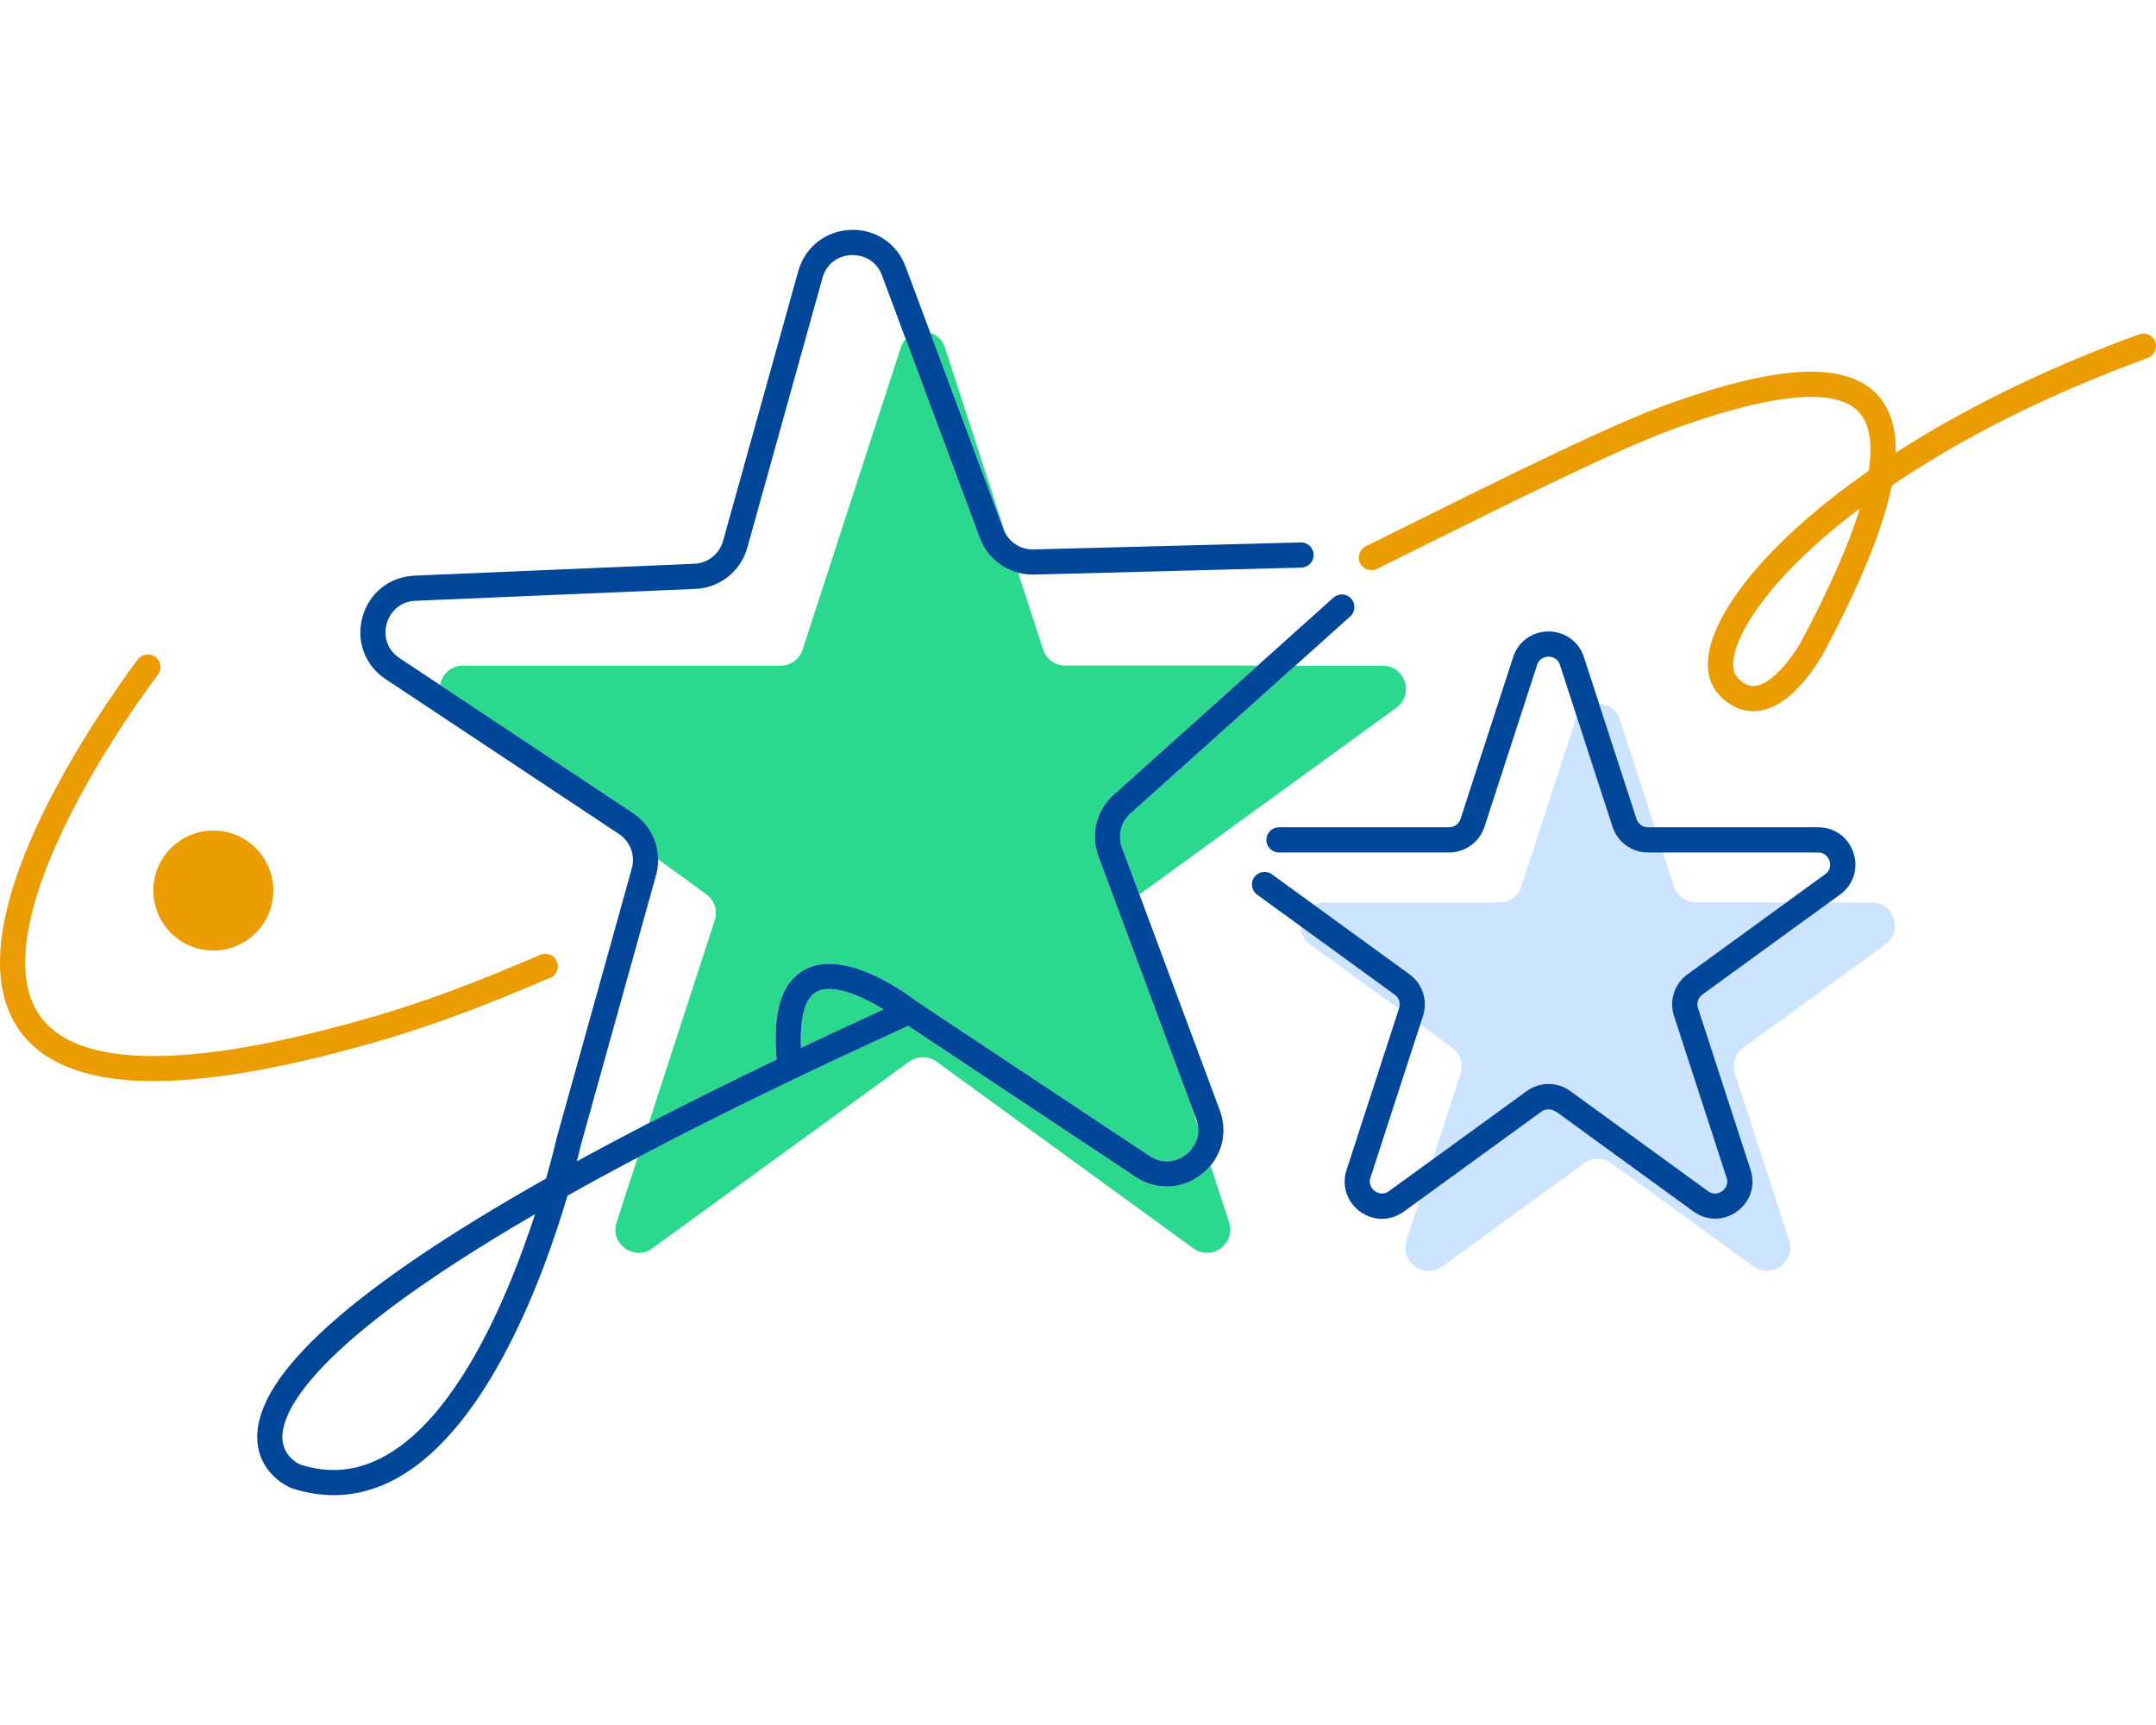 <svg width="80" height="64" viewBox="0 0 80 64" fill="none" xmlns="http://www.w3.org/2000/svg">
<path d="M42 30.136C41.603 30.45 41.458 30.979 41.633 31.452L42.279 33.186C42.279 33.186 42.281 33.186 42.282 33.184L51.813 26.258C52.488 25.768 52.142 24.699 51.306 24.699H48.065L42.02 30.119C42.02 30.119 42.006 30.132 41.998 30.137L42 30.136Z" fill="#2BD98E"/>
<path d="M36.352 19.952L33.606 12.581C33.53 12.667 33.464 12.77 33.423 12.897L29.782 24.102C29.666 24.457 29.335 24.697 28.962 24.697L17.182 24.697C16.712 24.697 16.398 25.033 16.331 25.417L23.481 30.162C24.07 30.552 24.408 31.2 24.418 31.88L26.208 33.18C26.511 33.399 26.636 33.788 26.52 34.143L24.076 41.664C25.544 40.903 27.124 40.117 28.815 39.307C28.66 37.544 28.994 36.455 29.836 35.984C31.334 35.144 33.677 36.891 34.01 37.149L42.651 42.883C43.169 43.227 43.696 43.08 44.016 42.825C44.285 42.612 44.514 42.24 44.45 41.78L44.224 41.084L40.756 31.774C40.44 30.925 40.702 29.977 41.407 29.408L46.664 24.693H39.524C39.15 24.693 38.819 24.452 38.705 24.098L37.777 21.244C37.134 21.074 36.595 20.601 36.352 19.95V19.952Z" fill="#2BD98E"/>
<path d="M44.923 43.24C44.828 43.356 44.719 43.465 44.596 43.562C44.209 43.869 43.754 44.024 43.296 44.024C42.896 44.024 42.494 43.906 42.133 43.667L33.694 38.065C29.905 39.79 26.555 41.419 23.66 42.947L22.878 45.352C22.62 46.147 23.529 46.807 24.204 46.315L33.735 39.389C34.038 39.171 34.446 39.171 34.749 39.389L44.28 46.315C44.955 46.805 45.864 46.145 45.606 45.352L44.919 43.24H44.923Z" fill="#2BD98E"/>
<path d="M30.294 36.803C29.869 37.042 29.673 37.77 29.726 38.877C30.711 38.41 31.732 37.934 32.791 37.45C32.022 36.979 30.906 36.459 30.294 36.803Z" fill="#2BD98E"/>
<path d="M37.3 19.78L35.063 12.897C34.97 12.607 34.758 12.424 34.517 12.346L37.229 19.627C37.249 19.681 37.274 19.731 37.3 19.78Z" fill="#2BD98E"/>
<path d="M69.446 33.485H67.869L63.171 36.898C63.014 37.012 62.949 37.212 63.008 37.398L64.959 43.399C65.148 43.979 64.95 44.585 64.458 44.944C63.964 45.303 63.327 45.303 62.835 44.944L57.729 41.234C57.572 41.12 57.36 41.12 57.203 41.234L52.675 44.523L52.189 46.023C51.931 46.818 52.84 47.478 53.515 46.986L58.782 43.16C59.085 42.941 59.492 42.941 59.795 43.16L65.062 46.986C65.737 47.477 66.646 46.816 66.388 46.023L64.376 39.833C64.26 39.477 64.387 39.088 64.688 38.87L69.955 35.043C70.63 34.553 70.284 33.483 69.448 33.483L69.446 33.485Z" fill="#CCE4FF"/>
<path d="M61.153 30.689H61.402L60.106 26.698C59.984 26.322 59.666 26.126 59.341 26.107L60.73 30.381C60.79 30.566 60.961 30.689 61.155 30.689H61.153Z" fill="#CCE4FF"/>
<path d="M52.808 37.686L52.702 38.011L53.882 38.87C54.185 39.088 54.31 39.477 54.194 39.833L53.162 43.01L56.65 40.476C57.136 40.123 57.789 40.123 58.273 40.476L63.379 44.187C63.622 44.364 63.843 44.232 63.904 44.187C63.966 44.142 64.159 43.974 64.067 43.687L62.116 37.686C61.931 37.115 62.133 36.494 62.618 36.141L66.276 33.483H62.934C62.56 33.483 62.229 33.242 62.114 32.889L61.703 31.624H61.15C60.549 31.624 60.022 31.241 59.835 30.67L58.509 26.588C58.492 26.623 58.475 26.661 58.462 26.7L56.45 32.89C56.334 33.246 56.002 33.485 55.63 33.485H49.122C48.985 33.485 48.864 33.515 48.757 33.566L52.305 36.143C52.791 36.496 52.993 37.117 52.806 37.688L52.808 37.686Z" fill="#CCE4FF"/>
<path d="M51.757 36.898L48.262 34.358C48.262 34.611 48.372 34.865 48.617 35.043L51.907 37.433L51.918 37.396C51.978 37.211 51.912 37.011 51.755 36.897L51.757 36.898Z" fill="#CCE4FF"/>
<path d="M57.727 41.235L62.833 44.946C63.327 45.305 63.964 45.305 64.456 44.946C64.95 44.587 65.146 43.981 64.957 43.401L63.007 37.4C62.947 37.214 63.012 37.014 63.169 36.9L67.867 33.487L68.275 33.191C68.769 32.832 68.965 32.226 68.776 31.647C68.588 31.067 68.071 30.693 67.462 30.693H61.15C60.955 30.693 60.785 30.569 60.725 30.384L58.774 24.383C58.585 23.803 58.069 23.429 57.459 23.429C56.85 23.429 56.334 23.803 56.145 24.383L54.194 30.384C54.134 30.569 53.964 30.693 53.77 30.693H47.457C47.199 30.693 46.99 30.902 46.99 31.16C46.99 31.419 47.199 31.628 47.457 31.628H53.77C54.37 31.628 54.897 31.244 55.084 30.674L57.035 24.672C57.128 24.386 57.383 24.364 57.459 24.364C57.536 24.364 57.791 24.386 57.884 24.672L59.833 30.674C60.018 31.244 60.547 31.628 61.148 31.628H67.46C67.761 31.628 67.862 31.864 67.884 31.936C67.909 32.01 67.967 32.258 67.722 32.436L62.616 36.147C62.13 36.5 61.928 37.121 62.114 37.691L64.065 43.693C64.159 43.979 63.964 44.147 63.903 44.192C63.841 44.237 63.622 44.37 63.377 44.192L58.271 40.482C57.785 40.128 57.132 40.128 56.648 40.482L51.54 44.192C51.297 44.37 51.076 44.237 51.015 44.192C50.953 44.147 50.76 43.979 50.852 43.693L52.696 38.017L52.803 37.691C52.988 37.121 52.786 36.5 52.301 36.147L47.196 32.438C46.986 32.286 46.694 32.333 46.543 32.541C46.391 32.75 46.438 33.042 46.646 33.193L51.752 36.904C51.909 37.018 51.974 37.218 51.914 37.403L51.903 37.441L49.965 43.407C49.776 43.987 49.975 44.593 50.467 44.952C50.714 45.131 50.996 45.221 51.278 45.221C51.561 45.221 51.843 45.131 52.09 44.952L52.668 44.533L57.196 41.243C57.353 41.129 57.564 41.129 57.721 41.243L57.727 41.235Z" fill="#004799"/>
<path d="M42.133 43.665C42.492 43.904 42.896 44.022 43.296 44.022C43.754 44.022 44.209 43.867 44.596 43.56C44.719 43.463 44.828 43.355 44.923 43.239C45.393 42.67 45.527 41.905 45.258 41.185L41.633 31.45C41.458 30.977 41.605 30.448 42 30.134C42.008 30.128 42.015 30.122 42.022 30.115L50.102 22.87C50.294 22.698 50.309 22.402 50.137 22.209C49.965 22.017 49.67 22.002 49.477 22.174L41.409 29.41C40.704 29.977 40.442 30.927 40.758 31.776L44.226 41.086L44.385 41.51C44.42 41.604 44.441 41.694 44.452 41.782C44.514 42.242 44.285 42.614 44.018 42.827C43.698 43.081 43.173 43.229 42.653 42.885L34.012 37.151C33.679 36.893 31.336 35.146 29.838 35.986C28.996 36.457 28.661 37.547 28.817 39.309C27.128 40.119 25.547 40.906 24.077 41.666C23.142 42.15 22.252 42.623 21.407 43.087C21.491 42.756 21.541 42.537 21.558 42.466L24.343 32.471C24.397 32.275 24.422 32.077 24.42 31.881C24.412 31.2 24.074 30.553 23.483 30.162L14.827 24.418C14.309 24.074 14.24 23.532 14.35 23.139C14.46 22.746 14.799 22.316 15.42 22.29L25.798 21.85C26.709 21.811 27.485 21.196 27.73 20.319L30.518 10.313C30.685 9.712 31.181 9.48 31.588 9.464C31.996 9.449 32.508 9.636 32.727 10.219L36.354 19.954C36.597 20.607 37.135 21.078 37.779 21.248C37.979 21.3 38.187 21.325 38.4 21.317L48.288 21.059C48.546 21.052 48.75 20.838 48.742 20.58C48.735 20.322 48.523 20.118 48.263 20.126L38.368 20.384C37.921 20.401 37.511 20.165 37.302 19.782C37.276 19.733 37.249 19.683 37.231 19.628L33.604 9.894C33.281 9.026 32.477 8.491 31.551 8.53C30.627 8.57 29.868 9.172 29.619 10.062L26.83 20.068C26.696 20.554 26.265 20.896 25.761 20.917L15.383 21.357C14.459 21.396 13.699 21.998 13.451 22.888C13.202 23.78 13.54 24.688 14.311 25.198L22.966 30.942C23.387 31.22 23.578 31.735 23.443 32.221L20.655 42.227C20.655 42.227 20.651 42.243 20.649 42.251C20.644 42.273 20.515 42.844 20.262 43.725C13.084 47.778 9.489 51.008 9.545 53.366C9.577 54.701 10.748 55.184 10.799 55.204C10.808 55.208 10.817 55.212 10.827 55.216C11.352 55.388 11.87 55.472 12.383 55.472C13.211 55.472 14.019 55.249 14.801 54.802C18.145 52.895 20.18 47.329 21.057 44.361C21.88 43.899 22.75 43.425 23.664 42.945C26.559 41.417 29.909 39.788 33.698 38.063L42.136 43.665H42.133ZM14.333 53.992C13.299 54.582 12.254 54.694 11.133 54.335C11.042 54.292 10.484 54.007 10.477 53.334C10.467 52.67 10.982 51.161 14.522 48.505C15.951 47.434 17.732 46.279 19.854 45.047C18.891 48 17.053 52.442 14.333 53.992ZM29.724 38.877C29.671 37.77 29.868 37.041 30.292 36.803C30.904 36.461 32.018 36.979 32.789 37.45C31.73 37.934 30.709 38.41 29.724 38.877Z" fill="#004799"/>
<path d="M79.974 12.682C79.886 12.439 79.616 12.316 79.373 12.404C77.909 12.938 76.491 13.526 75.156 14.152C73.905 14.74 72.708 15.368 71.597 16.024C71.168 16.277 70.749 16.535 70.342 16.797C70.342 16.791 70.342 16.786 70.342 16.78C70.375 15.033 69.502 14.01 67.813 13.821C66.429 13.668 64.447 14.068 61.754 15.046C59.674 15.802 55.649 17.801 52.415 19.408C51.794 19.716 51.209 20.008 50.682 20.266C50.45 20.38 50.354 20.661 50.468 20.893C50.583 21.125 50.863 21.22 51.095 21.106C51.622 20.846 52.21 20.554 52.831 20.246C55.873 18.733 60.042 16.662 62.072 15.925C64.593 15.011 66.489 14.614 67.709 14.751C68.905 14.884 69.429 15.505 69.405 16.761C69.401 16.98 69.379 17.214 69.341 17.466C69.117 17.623 68.898 17.781 68.683 17.938C67.847 18.555 67.084 19.185 66.414 19.815C65.778 20.412 65.228 21.007 64.776 21.583C64.338 22.142 63.996 22.679 63.758 23.18C63.515 23.694 63.386 24.166 63.373 24.583C63.358 25.052 63.495 25.46 63.768 25.759C63.994 26.006 64.241 26.184 64.505 26.285C64.682 26.354 64.866 26.387 65.055 26.387C65.135 26.387 65.217 26.382 65.3 26.369C65.528 26.333 65.76 26.247 65.992 26.111C66.179 26 66.368 25.858 66.553 25.684C66.704 25.542 66.856 25.379 67.005 25.198C67.123 25.054 67.237 24.901 67.347 24.738C67.443 24.598 67.518 24.478 67.57 24.392C67.624 24.3 67.654 24.246 67.656 24.244C69.038 21.654 69.876 19.599 70.196 18.014C70.791 17.61 71.417 17.214 72.07 16.829C73.156 16.187 74.327 15.572 75.552 14.998C76.862 14.382 78.255 13.806 79.693 13.281C79.936 13.193 80.06 12.924 79.972 12.68L79.974 12.682ZM66.835 23.801C66.835 23.801 66.811 23.846 66.772 23.911C66.727 23.986 66.661 24.089 66.579 24.21C66.484 24.351 66.384 24.484 66.283 24.605C66.16 24.755 66.037 24.888 65.917 25.002C65.78 25.129 65.647 25.23 65.52 25.305C65.391 25.379 65.27 25.428 65.157 25.445C65.047 25.462 64.946 25.452 64.845 25.413C64.718 25.364 64.591 25.269 64.464 25.129C64.357 25.011 64.305 24.837 64.312 24.613C64.321 24.328 64.424 23.971 64.608 23.58C64.815 23.143 65.12 22.666 65.515 22.161C65.937 21.622 66.457 21.061 67.058 20.496C67.639 19.948 68.298 19.398 69.014 18.86C68.604 20.197 67.875 21.85 66.835 23.801Z" fill="#EB9C00"/>
<path d="M20.417 36.285C20.655 36.184 20.765 35.909 20.662 35.671C20.561 35.434 20.286 35.324 20.049 35.426C16.716 36.853 14.621 37.575 11.747 38.288C9.263 38.905 7.168 39.204 5.519 39.18C4.075 39.159 2.958 38.89 2.201 38.381C1.552 37.947 1.163 37.342 1.008 36.534C0.866 35.793 0.929 34.882 1.195 33.829C1.427 32.911 1.816 31.88 2.349 30.762C2.779 29.86 3.304 28.903 3.908 27.917C4.447 27.038 4.95 26.3 5.278 25.834C5.629 25.334 5.857 25.035 5.859 25.033C6.016 24.828 5.979 24.536 5.773 24.377C5.569 24.22 5.276 24.257 5.119 24.463C5.109 24.476 4.877 24.777 4.513 25.295C4.178 25.772 3.663 26.528 3.112 27.427C2.491 28.441 1.95 29.427 1.505 30.356C0.946 31.529 0.536 32.619 0.29 33.595C-0.012 34.781 -0.077 35.828 0.089 36.706C0.291 37.757 0.826 38.581 1.681 39.154C2.592 39.765 3.879 40.087 5.508 40.109C5.573 40.109 5.638 40.109 5.704 40.109C7.4 40.109 9.508 39.799 11.973 39.188C14.866 38.469 17.075 37.708 20.417 36.277V36.285Z" fill="#EB9C00"/>
<path d="M7.569 35.239C8.782 35.43 9.923 34.602 10.114 33.388C10.305 32.174 9.476 31.033 8.262 30.842C7.049 30.652 5.908 31.48 5.717 32.694C5.526 33.908 6.355 35.049 7.569 35.239Z" fill="#EB9C00"/>
</svg>

